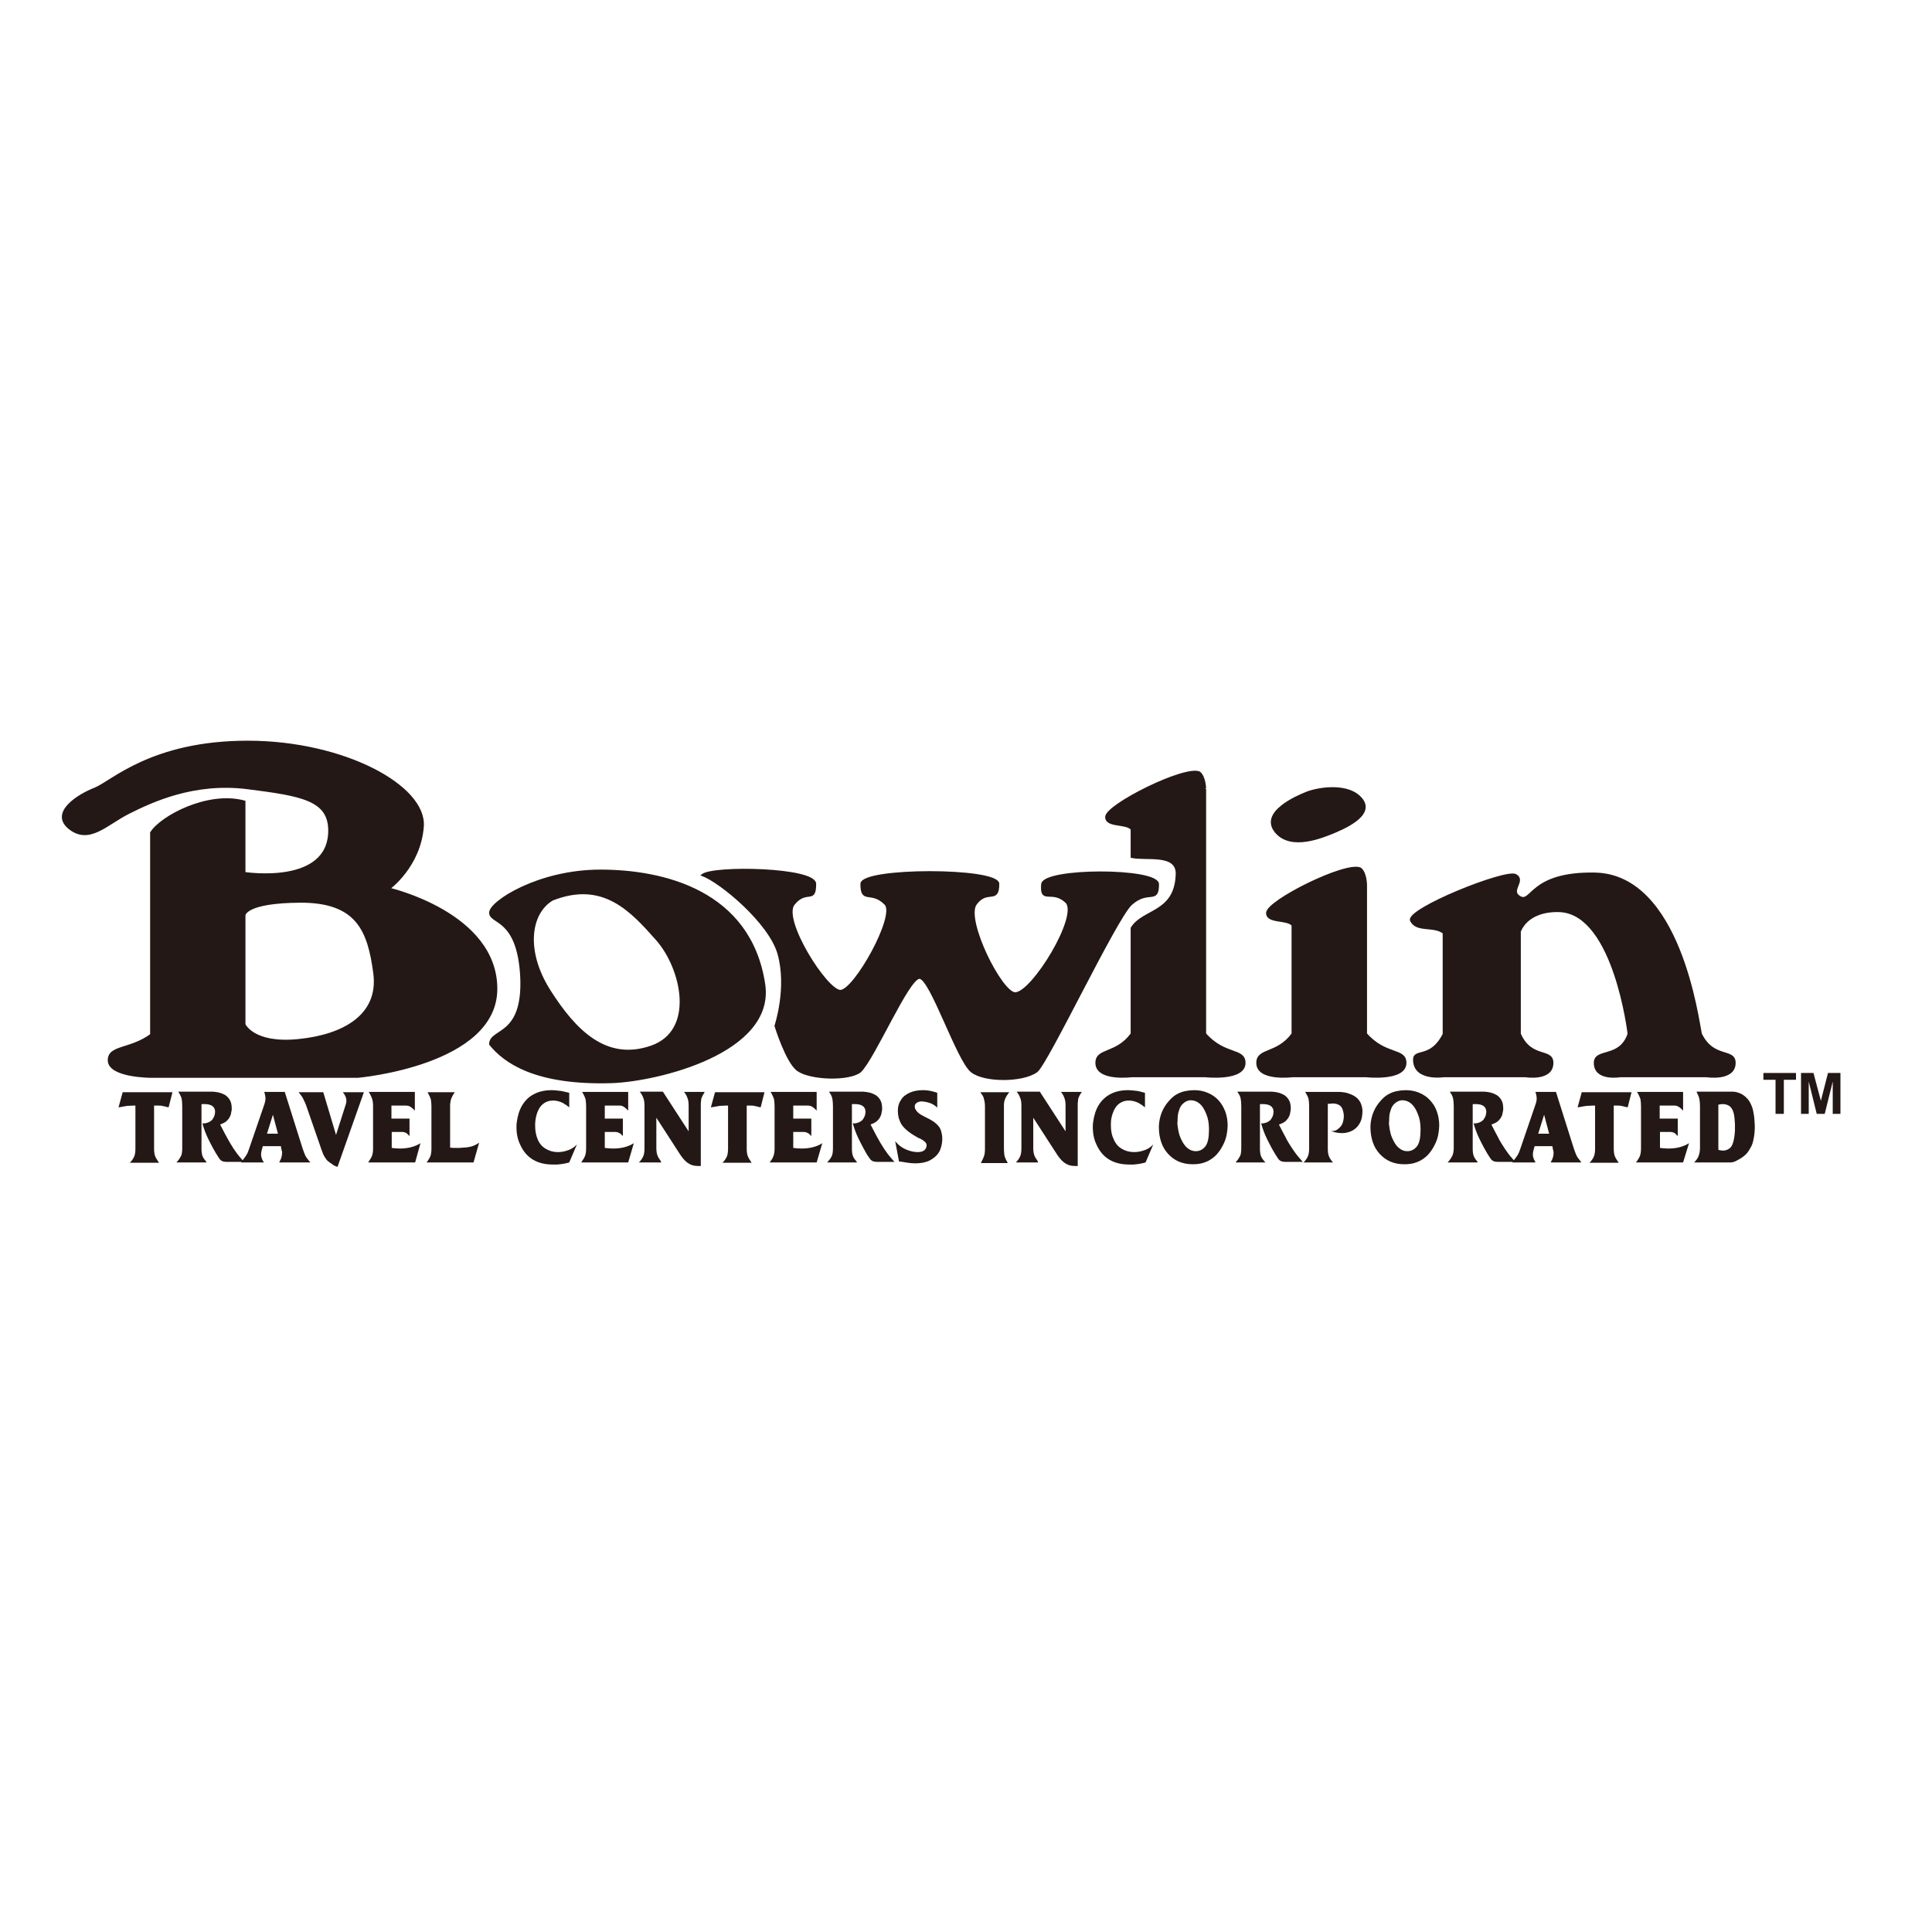 <?xml version="1.0" encoding="UTF-8"?> <svg xmlns="http://www.w3.org/2000/svg" xmlns:xlink="http://www.w3.org/1999/xlink" version="1.1" id="layer" x="0px" y="0px" viewBox="0 0 652 652" style="enable-background:new 0 0 652 652;" xml:space="preserve"> <style type="text/css"> .st0{fill:#231815;} .st1{fill:none;stroke:#231815;stroke-width:0.666;stroke-miterlimit:3.864;} .st2{fill-rule:evenodd;clip-rule:evenodd;fill:#231815;} </style> <g> <path class="st0" d="M237,295.3c3.8-3,38.1-2.3,38.1,3c0,6.8-2.9,1.5-7.2,6.8c-4.3,5.2,11,29.3,15.7,29.3c4.8,0,19-25.4,15.2-29.3 c-4.8-4.9-8.1,0-8.1-6.8c0-5.3,46.2-5.3,46.2,0c0,6.8-3.8,1.5-7.6,6.8c-3.8,5.3,8.6,30.1,13.3,30.1c5.8,0,21.9-26.3,17.2-30.8 c-4.8-4.5-8.7,0.8-8.1-6c0.5-5.3,39.1-5.3,39.1,0c0,6.8-3.3,1.5-9.1,6.8c-5.2,4.8-28.4,53.9-31.9,56.4c-4.8,3.4-17.6,3.4-21.9,0 c-4.8-3.8-13.8-31.6-17.6-31.6c-3.8,0-15.3,27.1-20,31.6c-3.8,3-16.7,2.6-21-0.4c-3.8-2.6-7.6-15-7.6-15s4.3-12.8,1-24.4 C259.7,311.3,243.2,297.6,237,295.3"></path> <path class="st1" d="M237,295.3c3.8-3,38.1-2.3,38.1,3c0,6.8-2.9,1.5-7.2,6.8c-4.3,5.2,11,29.3,15.7,29.3c4.8,0,19-25.4,15.2-29.3 c-4.8-4.9-8.1,0-8.1-6.8c0-5.3,46.2-5.3,46.2,0c0,6.8-3.8,1.5-7.6,6.8c-3.8,5.3,8.6,30.1,13.3,30.1c5.8,0,21.9-26.3,17.2-30.8 c-4.8-4.5-8.7,0.8-8.1-6c0.5-5.3,39.1-5.3,39.1,0c0,6.8-3.3,1.5-9.1,6.8c-5.2,4.8-28.4,53.9-31.9,56.4c-4.8,3.4-17.6,3.4-21.9,0 c-4.8-3.8-13.8-31.6-17.6-31.6c-3.8,0-15.3,27.1-20,31.6c-3.8,3-16.7,2.6-21-0.4c-3.8-2.6-7.6-15-7.6-15s4.3-12.8,1-24.4 C259.7,311.3,243.2,297.6,237,295.3z"></path> <path class="st0" d="M459.6,269.8c-4.3-5.6-14.8-3.8-18.6-2.3c-3.8,1.5-15.7,6.8-10.5,13.2c5.2,6.4,16.2,1.5,19.1,0.4 C452.4,279.9,463.9,275.4,459.6,269.8"></path> <path class="st1" d="M459.6,269.8c-4.3-5.6-14.8-3.8-18.6-2.3c-3.8,1.5-15.7,6.8-10.5,13.2c5.2,6.4,16.2,1.5,19.1,0.4 C452.4,279.9,463.9,275.4,459.6,269.8z"></path> <path class="st0" d="M511.5,295.3c-3.3-1.9-37.2,11.7-35.3,15.4c1.9,3.8,7.6,1.5,11,4.1v34.2c-4.3,8.6-10,4.9-10,8.6 c0,7.1,10,5.6,10,5.6h27.6c0,0,9.1,1.5,9.1-4.5c0-4.9-7.2-1.1-11-9.8v-34.6c2.4-5.6,8.6-7.1,13.8-6.8c18.2,1.3,22.9,41.4,22.9,41.4 c-2.9,8.6-11.4,4.9-11.4,9.8c0,6,8.6,4.5,8.6,4.5h29.1c0,0,9.5,1.5,9.5-4.5c0-4.9-7.2-1.1-11.4-9.8c-1-4.5-7.1-53.6-35.8-54.1 c-21.9-0.4-21.2,10.3-25.3,7.9C509.2,300.6,514.9,297.2,511.5,295.3"></path> <path class="st1" d="M511.5,295.3c-3.3-1.9-37.2,11.7-35.3,15.4c1.9,3.8,7.6,1.5,11,4.1v34.2c-4.3,8.6-10,4.9-10,8.6 c0,7.1,10,5.6,10,5.6h27.6c0,0,9.1,1.5,9.1-4.5c0-4.9-7.2-1.1-11-9.8v-34.6c2.4-5.6,8.6-7.1,13.8-6.8c18.2,1.3,22.9,41.4,22.9,41.4 c-2.9,8.6-11.4,4.9-11.4,9.8c0,6,8.6,4.5,8.6,4.5h29.1c0,0,9.5,1.5,9.5-4.5c0-4.9-7.2-1.1-11.4-9.8c-1-4.5-7.1-53.6-35.8-54.1 c-21.9-0.4-21.2,10.3-25.3,7.9C509.2,300.6,514.9,297.2,511.5,295.3z"></path> <path class="st0" d="M404.8,260.7c-4.8-2.3-31.5,11-31.5,15c0,3.4,6.7,1.9,8.6,4.1v9.4c4.8,1.1,15.6-1.5,15.2,6 c-0.5,13.1-11.4,11.7-15.2,18v35.7c-5.2,7.1-11.9,4.9-11.9,9.8c0,6,11.9,4.5,11.9,4.5h24.8c0,0,13.3,1.5,13.3-4.5 c0-4.9-6.7-2.3-13.3-9.8v-82.7C406.7,266.4,406.7,262.3,404.8,260.7"></path> <path class="st1" d="M404.8,260.7c-4.8-2.3-31.5,11-31.5,15c0,3.4,6.7,1.9,8.6,4.1v9.4c4.8,1.1,15.6-1.5,15.2,6 c-0.5,13.1-11.4,11.7-15.2,18v35.7c-5.2,7.1-11.9,4.9-11.9,9.8c0,6,11.9,4.5,11.9,4.5h24.8c0,0,13.3,1.5,13.3-4.5 c0-4.9-6.7-2.3-13.3-9.8v-82.7C406.7,266.4,406.7,262.3,404.8,260.7z"></path> <path class="st0" d="M459.1,293.1c-4.8-2.3-31.5,11-31.5,15c0,3.4,6.7,1.9,8.6,4.1v36.7c-5.2,7.1-11.9,4.9-11.9,9.8 c0,6,11.9,4.5,11.9,4.5H461c0,0,13.3,1.5,13.3-4.5c0-4.9-6.7-2.3-13.3-9.8v-50.2C461,298.7,461,294.6,459.1,293.1"></path> <path class="st1" d="M459.1,293.1c-4.8-2.3-31.5,11-31.5,15c0,3.4,6.7,1.9,8.6,4.1v36.7c-5.2,7.1-11.9,4.9-11.9,9.8 c0,6,11.9,4.5,11.9,4.5H461c0,0,13.3,1.5,13.3-4.5c0-4.9-6.7-2.3-13.3-9.8v-50.2C461,298.7,461,294.6,459.1,293.1z"></path> <path class="st2" d="M186.4,303.6c17.2-6.8,26.7,3.8,35.3,13.5c8.6,9.8,13.3,30.8-1.9,36.1c-15.3,5.3-25.7-5.3-34.3-18.8 C176.9,320.9,178.8,308.1,186.4,303.6 M202.6,293.8c21,0,50.5,6.8,55.3,38.3c3.5,23.1-36.2,32.6-51.5,33.1 c-25.7,0.8-36.2-6.8-41-12.8c0-5.3,11.4-2.3,10.5-22.6c-1-20.3-10.5-18-10.5-21.8C165.4,304.4,181.7,293.8,202.6,293.8"></path> <path class="st1" d="M186.4,303.6c17.2-6.8,26.7,3.8,35.3,13.5c8.6,9.8,13.3,30.8-1.9,36.1c-15.3,5.3-25.7-5.3-34.3-18.8 C176.9,320.9,178.8,308.1,186.4,303.6z M202.6,293.8c21,0,50.5,6.8,55.3,38.3c3.5,23.1-36.2,32.6-51.5,33.1 c-25.7,0.8-36.2-6.8-41-12.8c0-5.3,11.4-2.3,10.5-22.6c-1-20.3-10.5-18-10.5-21.8C165.4,304.4,181.7,293.8,202.6,293.8z"></path> </g> <g> <path class="st2" d="M51,281c3.3-5.3,19.1-13.9,31.5-10.5v24.1c0,0,28.6,4.5,28.6-14.3c0-10.5-9.5-12-27.6-14.3 c-18.1-2.3-32.4,4.5-40,8.3c-7.6,3.8-13.3,10.5-20,5.3c-6.7-5.3,2.9-11.3,8.6-13.5c5.7-2.3,19.1-15.8,51.5-15.8s60.1,15,59.1,28.6 c-1,13.5-11.4,21-11.4,21s36.2,8.3,36.2,33.8c0,25.6-46.7,29.7-46.7,29.7H51c0,0-14.3,0-14.3-5.6c0-4.9,7.2-3.4,14.3-8.6V281 M82.5,308.9v36.8c0,0,2.9,6.8,18.1,5.3c15.3-1.5,27.6-8.3,25.7-22.6c-1.9-14.3-5.7-24.1-24.8-24.1 C82.5,304.4,82.5,308.9,82.5,308.9"></path> <path class="st1" d="M51,281c3.3-5.3,19.1-13.9,31.5-10.5v24.1c0,0,28.6,4.5,28.6-14.3c0-10.5-9.5-12-27.6-14.3 c-18.1-2.3-32.4,4.5-40,8.3c-7.6,3.8-13.3,10.5-20,5.3c-6.7-5.3,2.9-11.3,8.6-13.5c5.7-2.3,19.1-15.8,51.5-15.8s60.1,15,59.1,28.6 c-1,13.5-11.4,21-11.4,21s36.2,8.3,36.2,33.8c0,25.6-46.7,29.7-46.7,29.7H51c0,0-14.3,0-14.3-5.6c0-4.9,7.2-3.4,14.3-8.6V281z M82.5,308.9v36.8c0,0,2.9,6.8,18.1,5.3c15.3-1.5,27.6-8.3,25.7-22.6c-1.9-14.3-5.7-24.1-24.8-24.1 C82.5,304.4,82.5,308.9,82.5,308.9z"></path> </g> <g> <polygon class="st0" points="599.2,375.9 599.2,364.4 595.1,364.4 595.1,362.1 606.1,362.1 606.1,364.4 602,364.4 602,375.9 "></polygon> <polygon class="st0" points="607.8,375.9 607.8,362.1 612,362.1 614.5,371.5 616.9,362.1 621.1,362.1 621.1,375.9 618.5,375.9 618.5,365 615.8,375.9 613.1,375.9 610.4,365 610.4,375.9 "></polygon> <path class="st0" d="M40.7,373.6l-0.7,0.1l1.4-5.1h16.8l-1.3,5.1l-0.5-0.1c-0.7-0.2-1.3-0.3-1.7-0.4c-0.4-0.1-1.1-0.1-2-0.1H52 v14.6c0,0.9,0.1,1.7,0.3,2.3c0.2,0.6,0.6,1.3,1.1,2c0,0,0.1,0.1,0.1,0.2c0.1,0.1,0.1,0.1,0.2,0.2h-9.9c0,0,0.1-0.1,0.2-0.2 c0.1-0.1,0.1-0.1,0.2-0.2c0.6-0.7,1-1.4,1.2-2c0.2-0.6,0.3-1.4,0.3-2.4v-14.5l-0.7,0l-1.9,0.1l-0.2,0 C42.4,373.3,41.7,373.4,40.7,373.6"></path> <path class="st2" d="M69.6,392.3H59.5c0,0,0.1-0.1,0.2-0.2c0.1-0.1,0.1-0.1,0.2-0.2c0.6-0.7,1-1.4,1.3-2c0.2-0.6,0.3-1.4,0.3-2.4 v-14.3c0-1-0.1-1.8-0.2-2.4c-0.1-0.6-0.5-1.3-0.9-2c-0.2-0.2-0.2-0.4-0.2-0.4h10.2c0.6,0,1.1,0,1.3,0c1.4,0.1,2.6,0.3,3.6,0.8 c1,0.4,1.7,1.1,2.2,1.9c0.5,0.8,0.7,1.8,0.7,2.9c0,0.4,0,0.8-0.1,1c-0.1,0.7-0.2,1.3-0.5,1.8c-0.2,0.5-0.6,1-1,1.4 c-0.4,0.4-0.9,0.7-1.6,1l-0.5,0.2l-0.2,0.1l1.5,2.9l0.7,1.3c0.7,1.3,1.4,2.5,2.3,3.9c0.8,1.2,1.6,2.3,2.6,3.4l0.5,0.6l0.5,0.5h-5.1 h-1c-0.5,0-1-0.1-1.4-0.3c-0.4-0.2-0.8-0.6-1.2-1.3c-0.4-0.6-1.1-1.7-1.8-3c-0.6-1.1-1.1-2.1-1.6-3.1c-0.5-1-0.9-2-1.2-2.8 c-0.3-0.9-0.6-1.7-0.8-2.5h0.3l0.3,0c0.2,0,0.5,0,0.7-0.1c0.9-0.2,1.5-0.6,2-1.1c0.5-0.7,0.8-1.3,0.9-1.9c0-0.4,0.1-0.6,0.1-0.7 c0-1.8-1.2-2.7-3.6-2.7c-0.3,0-0.5,0-0.6,0l-0.2,0l-0.2,0.1v14.9c0,1,0.1,1.8,0.3,2.4c0.2,0.6,0.6,1.2,1.2,1.9 c0.1,0.1,0.1,0.2,0.2,0.2C69.5,392.3,69.6,392.3,69.6,392.3"></path> <path class="st2" d="M90.1,382.6h3.7l-1.7-6.4L90.1,382.6 M89.2,392.3h-7.9c0.1-0.2,0.3-0.3,0.3-0.4c0.6-0.7,1.1-1.4,1.5-2 c0.4-0.6,0.7-1.4,1-2.3l4.9-14.3c0.4-1.1,0.6-1.9,0.6-2.6c0-0.5-0.1-1.1-0.3-1.8c0,0,0-0.1-0.1-0.2c0-0.1,0-0.2-0.1-0.2h7l6,19 c0.3,0.9,0.6,1.7,0.9,2.4c0.3,0.6,0.8,1.3,1.4,2c0.1,0.1,0.1,0.1,0.2,0.2c0.1,0.1,0.1,0.1,0.1,0.2H94.2c0,0,0.1-0.1,0.1-0.2 c0.1-0.1,0.1-0.1,0.1-0.2c0.5-0.8,0.8-1.8,0.8-3v-0.1l-0.3-1.3l-0.1-0.7h-6.1l-0.2,0.7c0,0.1-0.1,0.3-0.2,0.7 c-0.1,0.5-0.2,1-0.2,1.4c0,0.7,0.2,1.4,0.7,2.3c0,0,0.1,0.1,0.1,0.2C89.1,392.2,89.2,392.3,89.2,392.3"></path> <path class="st0" d="M101.1,369c-0.1-0.1-0.2-0.2-0.3-0.4h8.3l4.3,14.4l3.1-9.7c0.3-0.8,0.4-1.4,0.4-1.9c0-0.7-0.3-1.6-0.9-2.4 c-0.1-0.1-0.2-0.2-0.3-0.4h7.1l-8.9,25.2c-0.6-0.2-1.1-0.4-1.5-0.7c-0.9-0.6-1.6-1.1-2.1-1.6c-0.4-0.5-0.8-1.1-1.2-1.9l-0.6-1.6 l-5.1-14.7c-0.3-0.9-0.7-1.7-1-2.3C102.2,370.4,101.7,369.8,101.1,369"></path> <path class="st0" d="M140.1,392.3h-15.9c0,0,0.1-0.1,0.2-0.2c0.1-0.1,0.1-0.1,0.1-0.2c0.5-0.7,0.9-1.4,1.1-2 c0.2-0.6,0.3-1.4,0.3-2.4v-14.3c0-0.9-0.1-1.7-0.3-2.3c-0.2-0.6-0.5-1.3-0.9-2c-0.1-0.2-0.2-0.3-0.3-0.4h15.6v6.3l-0.1-0.1 l-0.4-0.4c-0.4-0.4-0.8-0.7-1.2-0.9c-0.3-0.2-0.8-0.3-1.2-0.3h-0.5l-0.5,0h-4v4.4h6.1v5.9l-0.2-0.2l-0.1-0.1l-0.6-0.6l0,0 c-0.4-0.3-1-0.5-1.6-0.5h-3.5v5.4l0.3,0l0.5,0.1c0.4,0,1.1,0.1,1.9,0.1c2.8,0,5.1-0.6,7-1.8L140.1,392.3"></path> <path class="st2" d="M159.8,392.3h-15.9c0,0,0.1-0.1,0.1-0.1c0,0,0.1-0.1,0.2-0.2c0.5-0.7,0.9-1.4,1.1-2c0.2-0.6,0.3-1.4,0.3-2.4 l0-14.3c0-0.9-0.1-1.7-0.2-2.3c-0.2-0.6-0.5-1.3-0.9-2c-0.1-0.2-0.2-0.4-0.2-0.4h9.2c-0.1,0.1-0.1,0.2-0.3,0.4 c-0.4,0.6-0.7,1.2-0.9,1.7c-0.2,0.5-0.3,1.2-0.4,1.9c0,0.1,0,0.2,0,0.3c0,0.2,0,0.3,0,0.3v14.1c0.8,0.1,1.6,0.1,2.3,0.1h0.7 c1.8-0.1,3.2-0.2,4.2-0.5c1-0.3,1.8-0.7,2.6-1.3L159.8,392.3"></path> <path class="st2" d="M191.3,368.6l0.8,0.2v4.9c-0.4-0.3-0.7-0.5-0.9-0.7c-0.1-0.1-0.3-0.2-0.5-0.3c-0.2-0.1-0.4-0.2-0.4-0.3 c-1.3-0.7-2.5-1-3.7-1c-1.1,0-2.1,0.3-3,0.9c-0.9,0.6-1.6,1.5-2.1,2.7c-0.5,1.2-0.8,2.5-0.9,4.1c0,0.1,0,0.2,0,0.4 c0,0.2,0,0.3,0,0.4c0,1.8,0.3,3.3,0.9,4.7c0.6,1.4,1.5,2.4,2.7,3.1c1.2,0.7,2.5,1.1,4,1.1c0.9,0,1.8-0.1,2.8-0.4 c1.5-0.4,2.7-1.1,3.7-2.2l-2.6,6.1c-1.4,0.4-2.8,0.6-4.1,0.7c-0.3,0-0.8,0-1.4,0c-5.3,0-9-2.2-11-6.6c-0.9-1.8-1.3-3.8-1.3-6 c0-0.6,0-1.1,0.1-1.7c0.3-2.2,0.9-4.2,1.9-5.8c1-1.6,2.3-2.9,4-3.7c1.7-0.9,3.7-1.3,6-1.3c0.7,0,1.5,0.1,2.4,0.2 c0.3,0,0.9,0.1,1.7,0.3L191.3,368.6"></path> <path class="st0" d="M212,392.3h-15.9c0,0,0.1-0.1,0.2-0.2c0.1-0.1,0.1-0.1,0.1-0.2c0.5-0.7,0.9-1.4,1.1-2c0.2-0.6,0.3-1.4,0.3-2.4 v-14.3c0-0.9-0.1-1.7-0.2-2.3c-0.2-0.6-0.5-1.3-0.9-2c-0.1-0.2-0.2-0.3-0.3-0.4H212v6.3l-0.1-0.1l-0.4-0.4 c-0.4-0.4-0.8-0.7-1.2-0.9c-0.3-0.2-0.7-0.3-1.2-0.3h-0.5l-0.5,0h-4v4.4h6.1v5.9l-0.2-0.2l-0.1-0.1l-0.6-0.6l-0.1,0 c-0.4-0.3-1-0.5-1.6-0.5h-3.5v5.4l0.3,0l0.6,0.1c0.4,0,1.1,0.1,1.9,0.1c2.8,0,5.1-0.6,7-1.8L212,392.3"></path> <path class="st0" d="M223.2,392.3h-7.6c0,0,0.1-0.1,0.2-0.2c0.1-0.1,0.1-0.1,0.2-0.2c0.6-0.7,1-1.4,1.2-2c0.2-0.6,0.3-1.4,0.3-2.4 l0-14.3c0-1-0.1-1.8-0.3-2.4c-0.2-0.6-0.5-1.3-1-2c-0.1-0.1-0.2-0.2-0.3-0.4h7.8l8.7,13.4v-8.6c0-1-0.1-1.8-0.3-2.4 c-0.2-0.6-0.5-1.3-1-2c0,0-0.1-0.1-0.1-0.1c0,0-0.1-0.1-0.1-0.1c0,0-0.1-0.1-0.1-0.1h7c0,0-0.1,0.2-0.2,0.4c-0.3,0.5-0.6,1-0.7,1.3 c-0.2,0.4-0.3,0.8-0.3,1.3c-0.1,0.4-0.1,1-0.1,1.7v20.3c-0.1,0-0.3,0-0.5,0c-1.1,0-2-0.1-2.7-0.4c-0.7-0.3-1.4-0.7-2.1-1.4 c-0.7-0.7-1.4-1.6-2.2-2.9l-1.1-1.7l-6.4-9.9v10.2c0,0.9,0.1,1.7,0.3,2.3c0.2,0.7,0.6,1.3,1.1,2 C223.1,392.2,223.2,392.3,223.2,392.3"></path> <path class="st0" d="M240.6,373.6l-0.7,0.1l1.4-5.1H258l-1.3,5.1l-0.5-0.1c-0.7-0.2-1.3-0.3-1.7-0.4c-0.4-0.1-1.1-0.1-2-0.1H252 v14.6c0,0.9,0.1,1.7,0.3,2.3c0.2,0.6,0.6,1.3,1.1,2c0,0,0.1,0.1,0.1,0.2c0.1,0.1,0.1,0.1,0.2,0.2h-9.9c0,0,0.1-0.1,0.2-0.2 c0.1-0.1,0.1-0.1,0.2-0.2c0.6-0.7,1-1.4,1.2-2c0.2-0.6,0.3-1.4,0.3-2.4v-14.5l-0.7,0l-1.9,0.1l-0.2,0 C242.4,373.3,241.6,373.4,240.6,373.6"></path> <path class="st0" d="M275.6,392.3h-15.9c0,0,0.1-0.1,0.2-0.2c0.1-0.1,0.1-0.1,0.1-0.2c0.6-0.7,0.9-1.4,1.1-2 c0.2-0.6,0.3-1.4,0.3-2.4v-14.3c0-0.9-0.1-1.7-0.2-2.3c-0.2-0.6-0.5-1.3-0.9-2c-0.1-0.2-0.2-0.3-0.3-0.4h15.6v6.3l-0.1-0.1 l-0.4-0.4c-0.4-0.4-0.8-0.7-1.2-0.9c-0.3-0.2-0.8-0.3-1.2-0.3h-0.5l-0.5,0h-4v4.4h6.1v5.9l-0.2-0.2l-0.1-0.1l-0.6-0.6l-0.1,0 c-0.4-0.3-1-0.5-1.6-0.5h-3.5v5.4l0.3,0l0.6,0.1c0.4,0,1.1,0.1,1.9,0.1c2.8,0,5.1-0.6,7-1.8L275.6,392.3"></path> <path class="st2" d="M289.2,392.3h-10.1c0,0,0.1-0.1,0.2-0.2c0.1-0.1,0.1-0.1,0.2-0.2c0.6-0.7,1.1-1.4,1.3-2 c0.2-0.6,0.3-1.4,0.3-2.4v-14.3c0-1-0.1-1.8-0.2-2.4c-0.1-0.6-0.4-1.3-0.9-2c-0.1-0.2-0.2-0.4-0.3-0.4h10.2c0.6,0,1.1,0,1.3,0 c1.4,0.1,2.6,0.3,3.6,0.8c1,0.4,1.7,1.1,2.2,1.9c0.5,0.8,0.7,1.8,0.7,2.9c0,0.4,0,0.8-0.1,1c-0.1,0.7-0.2,1.3-0.5,1.8 c-0.2,0.5-0.6,1-1,1.4c-0.4,0.4-0.9,0.7-1.6,1l-0.5,0.2l-0.2,0.1l1.5,2.9l0.7,1.3c0.7,1.3,1.4,2.5,2.3,3.9c0.8,1.2,1.6,2.3,2.6,3.4 l0.5,0.6l0.5,0.5h-5.1h-1c-0.5,0-1-0.1-1.4-0.3c-0.4-0.2-0.8-0.6-1.2-1.3c-0.5-0.6-1.1-1.7-1.8-3c-0.6-1.1-1.1-2.1-1.6-3.1 c-0.5-1-0.9-2-1.2-2.8c-0.3-0.9-0.6-1.7-0.8-2.5h0.3l0.3,0c0.2,0,0.5,0,0.7-0.1c0.9-0.2,1.5-0.6,2-1.1c0.5-0.7,0.8-1.3,0.9-1.9 c0-0.4,0.1-0.6,0.1-0.7c0-1.8-1.2-2.7-3.6-2.7c-0.3,0-0.4,0-0.6,0l-0.2,0l-0.2,0.1v14.9c0,1,0.1,1.8,0.3,2.4 c0.2,0.6,0.6,1.2,1.2,1.9c0.1,0.1,0.1,0.2,0.2,0.2C289.1,392.3,289.1,392.3,289.2,392.3"></path> <path class="st0" d="M303.4,392l-1.3-6.9c1.1,1.4,2.6,2.5,4.4,3.1c1.1,0.4,2.2,0.6,3.2,0.6c1,0,1.7-0.2,2.2-0.6 c0.5-0.4,0.8-1,0.8-1.7c0-0.5-0.2-0.8-0.5-1.1c-0.3-0.3-0.8-0.7-1.6-1.1l-0.7-0.3l-0.7-0.4c-0.6-0.3-1.1-0.7-1.8-1.1 c-0.1-0.1-0.2-0.2-0.4-0.3c-0.1-0.1-0.2-0.2-0.4-0.3c-1-0.8-1.7-1.5-2.2-2.2c-0.5-0.7-0.8-1.5-1.1-2.4c-0.2-0.8-0.3-1.6-0.3-2.4 c0-1.4,0.3-2.6,1-3.6c0.6-1.1,1.6-1.9,2.9-2.5c1.3-0.6,2.8-0.9,4.6-0.9c1.3,0,2.7,0.2,4.2,0.7c0.1,0,0.3,0.1,0.6,0.2v5 c-0.8-0.8-1.7-1.3-2.6-1.6c-0.9-0.3-1.9-0.5-3-0.5c-0.5,0.1-0.9,0.2-1.2,0.4c-0.5,0.3-0.8,0.7-0.8,1.3c0,0.4,0.1,0.8,0.4,1.2 c0.3,0.5,0.7,0.9,1.1,1.2c0.4,0.3,1.1,0.7,2.1,1.2c1.5,0.7,2.7,1.4,3.5,2.1c0.8,0.7,1.4,1.4,1.7,2.3c0.3,0.9,0.5,1.9,0.5,3.2 c-0.1,1.6-0.4,3-1.1,4.2c-0.7,1.2-1.8,2.1-3.1,2.8c-1.4,0.7-3,1-4.9,1c-1,0-2.1-0.1-3.2-0.3c-0.6-0.1-1-0.2-1.3-0.2l-0.5-0.1 L303.4,392"></path> <path class="st0" d="M331.1,369c-0.1-0.1-0.1-0.1-0.1-0.2c0-0.1-0.1-0.1-0.2-0.2h9.8c-0.1,0.1-0.1,0.2-0.2,0.2 c0,0.1-0.1,0.1-0.1,0.2c-0.4,0.5-0.7,1-0.9,1.4c-0.2,0.4-0.4,0.9-0.5,1.4c-0.1,0.5-0.1,1-0.1,1.6v14.3c0,1,0.1,1.8,0.2,2.4 c0.2,0.6,0.4,1.2,0.9,2c0,0.1,0.1,0.2,0.2,0.4h-9.1c0.2-0.2,0.2-0.4,0.2-0.4c0.4-0.7,0.7-1.4,0.9-2c0.2-0.6,0.3-1.4,0.3-2.3l0-14.3 c0-1-0.1-1.8-0.3-2.4C332,370.4,331.7,369.7,331.1,369"></path> <path class="st0" d="M350.4,392.3h-7.6c0,0,0.1-0.1,0.2-0.2c0.1-0.1,0.1-0.1,0.2-0.2c0.6-0.7,1-1.4,1.2-2c0.2-0.6,0.3-1.4,0.3-2.4 l0-14.3c0-1-0.1-1.8-0.3-2.4c-0.2-0.6-0.5-1.3-1-2c-0.1-0.1-0.2-0.2-0.3-0.4h7.8l8.7,13.4v-8.6c0-1-0.1-1.8-0.3-2.4 c-0.2-0.6-0.5-1.3-1-2c0,0-0.1-0.1-0.1-0.1c0,0-0.1-0.1-0.1-0.1c0,0-0.1-0.1-0.1-0.1h7.1c0,0-0.1,0.2-0.3,0.4 c-0.3,0.5-0.6,1-0.7,1.3c-0.2,0.4-0.3,0.8-0.3,1.3c-0.1,0.4-0.1,1-0.1,1.7v20.3c-0.1,0-0.3,0-0.5,0c-1.1,0-2-0.1-2.7-0.4 c-0.7-0.3-1.4-0.7-2.1-1.4c-0.7-0.7-1.4-1.6-2.2-2.9l-1.1-1.7l-6.4-9.9v10.2c0,0.9,0.1,1.7,0.3,2.3c0.2,0.7,0.6,1.3,1.1,2 C350.3,392.2,350.4,392.3,350.4,392.3"></path> <path class="st2" d="M385.6,368.6l0.8,0.2v4.9c-0.4-0.3-0.7-0.5-0.9-0.7c-0.1-0.1-0.3-0.2-0.5-0.3c-0.2-0.1-0.4-0.2-0.4-0.3 c-1.3-0.7-2.5-1-3.7-1c-1.1,0-2.1,0.3-3,0.9c-0.9,0.6-1.6,1.5-2.1,2.7c-0.5,1.2-0.9,2.5-0.9,4.1c0,0.1,0,0.2,0,0.4 c0,0.2,0,0.3,0,0.4c0,1.8,0.3,3.3,1,4.7c0.6,1.4,1.5,2.4,2.7,3.1c1.2,0.7,2.5,1.1,4.1,1.1c0.8,0,1.8-0.1,2.8-0.4 c1.5-0.4,2.7-1.1,3.7-2.2l-2.6,6.1c-1.4,0.4-2.8,0.6-4.1,0.7c-0.3,0-0.8,0-1.4,0c-5.3,0-9-2.2-11-6.6c-0.9-1.8-1.3-3.8-1.3-6 c0-0.6,0-1.1,0.1-1.7c0.3-2.2,0.9-4.2,1.9-5.8c1-1.6,2.4-2.9,4-3.7c1.7-0.9,3.7-1.3,6-1.3c0.7,0,1.5,0.1,2.4,0.2 c0.3,0,0.9,0.1,1.7,0.3L385.6,368.6"></path> <path class="st2" d="M397.4,379.8c0.2,1.7,0.5,3.1,1,4.2c0.7,1.6,1.4,2.7,2.3,3.4c0.8,0.7,1.8,1.1,2.8,1.1c1.5,0,2.6-0.7,3.4-1.8 c0.8-1.2,1.1-3,1.1-5.6c0-2-0.3-3.7-0.9-5.1c-1.2-3.2-3-4.7-5.4-4.7c-0.9,0.1-1.6,0.4-2.3,1c-0.7,0.6-1.2,1.3-1.5,2.4 c-0.4,1-0.5,2.2-0.5,3.6C397.3,378.8,397.3,379.3,397.4,379.8 M404.3,392.8c-0.6,0.1-1.2,0.1-1.9,0.1c-1.6,0-3.2-0.3-4.6-0.9 c-1.4-0.6-2.6-1.5-3.6-2.6c-1-1.1-1.8-2.4-2.3-3.9c-0.5-1.5-0.8-3.1-0.8-4.8c0-0.4,0-0.7,0-0.9c0.2-3.3,1.4-6.1,3.5-8.4 c0.8-0.9,1.6-1.6,2.5-2.1c0.9-0.5,1.9-0.9,3-1.1c1-0.2,1.9-0.3,2.9-0.3c1.7,0,3.2,0.3,4.6,0.9c1.4,0.6,2.6,1.4,3.6,2.5 c1,1.1,1.7,2.3,2.3,3.8c0.5,1.4,0.8,3,0.8,4.7c0,0.8-0.1,1.5-0.2,2.3c-0.2,1.6-0.7,3.1-1.4,4.4c-0.6,1.2-1.3,2.2-2.1,3.1 c-0.8,0.9-1.8,1.6-2.9,2.2C406.6,392.3,405.5,392.7,404.3,392.8"></path> <path class="st2" d="M427.1,392.3h-10.1c0,0,0.1-0.1,0.1-0.2c0.1-0.1,0.1-0.1,0.2-0.2c0.6-0.7,1-1.4,1.3-2c0.2-0.6,0.3-1.4,0.3-2.4 v-14.3c0-1-0.1-1.8-0.2-2.4c-0.1-0.6-0.4-1.3-0.9-2c-0.2-0.2-0.2-0.4-0.2-0.4h10.2c0.6,0,1.1,0,1.3,0c1.4,0.1,2.6,0.3,3.6,0.8 c1,0.4,1.7,1.1,2.2,1.9c0.5,0.8,0.7,1.8,0.7,2.9c0,0.4,0,0.8-0.1,1c-0.1,0.7-0.2,1.3-0.5,1.8c-0.2,0.5-0.6,1-1,1.4 c-0.4,0.4-0.9,0.7-1.6,1l-0.5,0.2l-0.3,0.1l1.5,2.9l0.7,1.3c0.6,1.3,1.4,2.5,2.3,3.9c0.8,1.2,1.6,2.3,2.6,3.4l0.5,0.6l0.5,0.5h-5.1 h-1c-0.5,0-1-0.1-1.4-0.3c-0.4-0.2-0.8-0.6-1.2-1.3c-0.4-0.6-1.1-1.7-1.8-3c-0.6-1.1-1.1-2.1-1.6-3.1c-0.5-1-0.9-2-1.2-2.8 c-0.3-0.9-0.6-1.7-0.8-2.5h0.2l0.3,0c0.2,0,0.5,0,0.7-0.1c0.9-0.2,1.5-0.6,2-1.1c0.5-0.7,0.8-1.3,0.9-1.9c0-0.4,0.1-0.6,0.1-0.7 c0-1.8-1.2-2.7-3.6-2.7c-0.3,0-0.5,0-0.6,0l-0.2,0l-0.2,0.1v14.9c0,1,0.1,1.8,0.3,2.4c0.2,0.6,0.6,1.2,1.2,1.9 c0.1,0.1,0.1,0.2,0.2,0.2C427.1,392.3,427.1,392.3,427.1,392.3"></path> <path class="st0" d="M449.9,392.3h-10c0,0,0.1-0.1,0.2-0.2c0.1-0.1,0.1-0.1,0.2-0.2c0.6-0.7,1-1.4,1.2-2c0.2-0.6,0.3-1.4,0.3-2.4 l0-14.3c0-1-0.1-1.7-0.2-2.3c-0.1-0.6-0.5-1.3-0.9-2c-0.2-0.2-0.2-0.4-0.2-0.4h11.1c0.3,0,0.5,0,0.7,0c1.3,0.1,2.4,0.3,3.3,0.7 c0.9,0.3,1.7,0.8,2.3,1.3c0.6,0.6,1.1,1.2,1.4,2c0.3,0.8,0.5,1.6,0.5,2.5c0,0.7-0.1,1.4-0.2,2.1c-0.2,1-0.6,1.9-1.2,2.7 c-0.6,0.8-1.3,1.4-2.3,1.9c-0.9,0.4-2,0.7-3.1,0.7c-1.6,0-2.9-0.3-3.9-0.8c0.3,0,0.4,0.1,0.6,0.1c0.8,0,1.5-0.3,2.2-1 c0.6-0.5,1-1.1,1.2-1.7c0.2-0.6,0.4-1.4,0.4-2.3c0-0.3,0-0.7-0.1-1.1c-0.2-1.1-0.5-1.9-1.1-2.4c-0.6-0.5-1.4-0.8-2.5-0.8 c-0.2,0-0.5,0-1,0.1l-0.4,0l-0.3,0v15.1c0,1,0.1,1.8,0.3,2.4c0.2,0.6,0.6,1.3,1.2,2c0.1,0.1,0.1,0.1,0.2,0.2 C449.8,392.2,449.9,392.3,449.9,392.3"></path> <path class="st2" d="M468.8,379.8c0.2,1.7,0.5,3.1,1,4.2c0.7,1.6,1.4,2.7,2.3,3.4c0.8,0.7,1.7,1.1,2.8,1.1c1.5,0,2.6-0.7,3.4-1.8 c0.8-1.2,1.1-3,1.1-5.6c0-2-0.3-3.7-0.9-5.1c-1.2-3.2-3-4.7-5.4-4.7c-0.9,0.1-1.6,0.4-2.3,1c-0.7,0.6-1.2,1.3-1.5,2.4 c-0.4,1-0.5,2.2-0.5,3.6C468.7,378.8,468.7,379.3,468.8,379.8 M475.7,392.8c-0.6,0.1-1.2,0.1-1.9,0.1c-1.7,0-3.2-0.3-4.6-0.9 c-1.4-0.6-2.6-1.5-3.6-2.6c-1-1.1-1.8-2.4-2.3-3.9c-0.5-1.5-0.8-3.1-0.8-4.8c0-0.4,0-0.7,0-0.9c0.2-3.3,1.4-6.1,3.5-8.4 c0.8-0.9,1.6-1.6,2.5-2.1c0.9-0.5,1.9-0.9,3-1.1c1-0.2,1.9-0.3,2.9-0.3c1.7,0,3.2,0.3,4.6,0.9c1.4,0.6,2.6,1.4,3.6,2.5 c1,1.1,1.8,2.3,2.3,3.8c0.5,1.4,0.8,3,0.8,4.7c0,0.8-0.1,1.5-0.2,2.3c-0.2,1.6-0.7,3.1-1.4,4.4c-0.6,1.2-1.3,2.2-2.1,3.1 c-0.8,0.9-1.8,1.6-2.9,2.2C478,392.3,476.9,392.7,475.7,392.8"></path> <path class="st2" d="M498.6,392.3h-10.1c0,0,0.1-0.1,0.2-0.2c0.1-0.1,0.1-0.1,0.2-0.2c0.6-0.7,1-1.4,1.3-2c0.2-0.6,0.4-1.4,0.4-2.4 v-14.3c0-1-0.1-1.8-0.2-2.4c-0.1-0.6-0.4-1.3-0.9-2c-0.1-0.2-0.2-0.4-0.2-0.4h10.2c0.6,0,1,0,1.3,0c1.4,0.1,2.6,0.3,3.6,0.8 c1,0.4,1.7,1.1,2.2,1.9c0.5,0.8,0.7,1.8,0.7,2.9c0,0.4,0,0.8-0.1,1c-0.1,0.7-0.2,1.3-0.5,1.8c-0.2,0.5-0.6,1-1,1.4 c-0.4,0.4-0.9,0.7-1.6,1l-0.5,0.2l-0.3,0.1l1.5,2.9l0.7,1.3c0.6,1.3,1.4,2.5,2.3,3.9c0.8,1.2,1.6,2.3,2.6,3.4l0.5,0.6l0.5,0.5h-5.1 h-1c-0.5,0-1-0.1-1.4-0.3c-0.4-0.2-0.8-0.6-1.2-1.3c-0.4-0.6-1.1-1.7-1.8-3c-0.6-1.1-1.1-2.1-1.6-3.1c-0.5-1-0.9-2-1.2-2.8 c-0.3-0.9-0.6-1.7-0.8-2.5h0.3l0.3,0c0.2,0,0.5,0,0.7-0.1c0.9-0.2,1.5-0.6,2-1.1c0.5-0.7,0.8-1.3,0.9-1.9c0-0.4,0.1-0.6,0.1-0.7 c0-1.8-1.2-2.7-3.6-2.7c-0.3,0-0.4,0-0.6,0l-0.2,0l-0.2,0.1v14.9c0,1,0.1,1.8,0.3,2.4c0.2,0.6,0.6,1.2,1.2,1.9 c0.1,0.1,0.1,0.2,0.2,0.2C498.5,392.3,498.5,392.3,498.6,392.3"></path> <path class="st2" d="M519.1,382.6h3.7l-1.7-6.4L519.1,382.6 M518.2,392.3h-7.9c0.1-0.2,0.3-0.3,0.3-0.4c0.6-0.7,1.1-1.4,1.5-2 c0.4-0.6,0.7-1.4,1-2.3l4.9-14.3c0.4-1.1,0.6-1.9,0.6-2.6c0-0.5-0.1-1.1-0.3-1.8c0,0,0-0.1-0.1-0.2c0-0.1,0-0.2-0.1-0.2h7l6,19 c0.3,0.9,0.6,1.7,0.9,2.4c0.3,0.6,0.8,1.3,1.4,2c0,0.1,0.1,0.1,0.1,0.2c0.1,0.1,0.1,0.1,0.2,0.2h-10.4c0,0,0.1-0.1,0.1-0.2 c0.1-0.1,0.1-0.1,0.1-0.2c0.5-0.8,0.8-1.8,0.8-3v-0.1l-0.3-1.3l-0.1-0.7h-6l-0.2,0.7c0,0.1-0.1,0.3-0.2,0.7c-0.1,0.5-0.2,1-0.2,1.4 c0,0.7,0.2,1.4,0.7,2.3c0,0,0.1,0.1,0.1,0.2C518.1,392.2,518.2,392.3,518.2,392.3"></path> <path class="st0" d="M533.1,373.6l-0.7,0.1l1.4-5.1h16.8l-1.3,5.1l-0.5-0.1c-0.7-0.2-1.3-0.3-1.7-0.4c-0.4-0.1-1.1-0.1-2-0.1h-0.5 v14.6c0,0.9,0.1,1.7,0.3,2.3c0.2,0.6,0.6,1.3,1.1,2c0,0,0.1,0.1,0.1,0.2c0.1,0.1,0.1,0.1,0.2,0.2h-9.9c0,0,0.1-0.1,0.2-0.2 c0.1-0.1,0.1-0.1,0.2-0.2c0.6-0.7,1-1.4,1.2-2c0.2-0.6,0.3-1.4,0.3-2.4v-14.5l-0.7,0l-1.9,0.1l-0.2,0 C534.8,373.3,534.1,373.4,533.1,373.6"></path> <path class="st0" d="M568,392.3h-15.9c0,0,0.1-0.1,0.1-0.2c0.1-0.1,0.1-0.1,0.2-0.2c0.5-0.7,0.9-1.4,1.1-2c0.2-0.6,0.3-1.4,0.3-2.4 v-14.3c0-0.9-0.1-1.7-0.2-2.3c-0.2-0.6-0.5-1.3-0.9-2c-0.1-0.2-0.2-0.3-0.3-0.4H568v6.3l-0.1-0.1l-0.4-0.4 c-0.4-0.4-0.8-0.7-1.2-0.9c-0.3-0.2-0.8-0.3-1.2-0.3h-0.5l-0.5,0h-4v4.4h6.1v5.9l-0.2-0.2l-0.1-0.1l-0.6-0.6l0,0 c-0.4-0.3-1-0.5-1.6-0.5h-3.5v5.4l0.3,0l0.6,0.1c0.4,0,1.1,0.1,1.9,0.1c2.8,0,5.1-0.6,7-1.8L568,392.3"></path> <path class="st2" d="M579.9,388l0.2,0.1l0.4,0.1c0.4,0,0.7,0.1,0.9,0.1c0.9,0,1.7-0.3,2.2-0.7c0.6-0.4,1-1.1,1.3-2.1 c0.3-1,0.5-2.3,0.6-4c0-0.3,0-0.6,0-1.1c0-0.5,0-0.9,0-1.1c-0.1-1.6-0.2-2.9-0.5-3.9c-0.3-1-0.7-1.6-1.3-2.1 c-0.6-0.4-1.3-0.7-2.3-0.7c-0.1,0-0.5,0-1,0.1l-0.5,0.1V388 M583.8,392.3h-12.1c0,0,0.1-0.1,0.2-0.2c0.1-0.1,0.1-0.1,0.2-0.2 c0.6-0.7,1-1.3,1.2-2c0.2-0.6,0.4-1.4,0.4-2.4v-14.3c0-0.9-0.1-1.7-0.2-2.3c-0.1-0.6-0.4-1.3-0.8-2.1c0-0.1-0.1-0.2-0.2-0.4h11.8 c0.3,0,0.8,0,1.4,0.1c1,0.2,2,0.6,2.8,1.2c0.8,0.6,1.5,1.3,2,2.2c0.5,0.9,1,2,1.2,3.3c0.3,1.3,0.4,2.8,0.5,4.6 c0,1.7-0.1,3.2-0.4,4.5c-0.2,1.3-0.6,2.4-1.2,3.3c-0.5,0.9-1.1,1.8-1.9,2.4c-0.7,0.6-1.5,1.1-2.3,1.5 C585.3,392.2,584.5,392.3,583.8,392.3"></path> </g> </svg> 